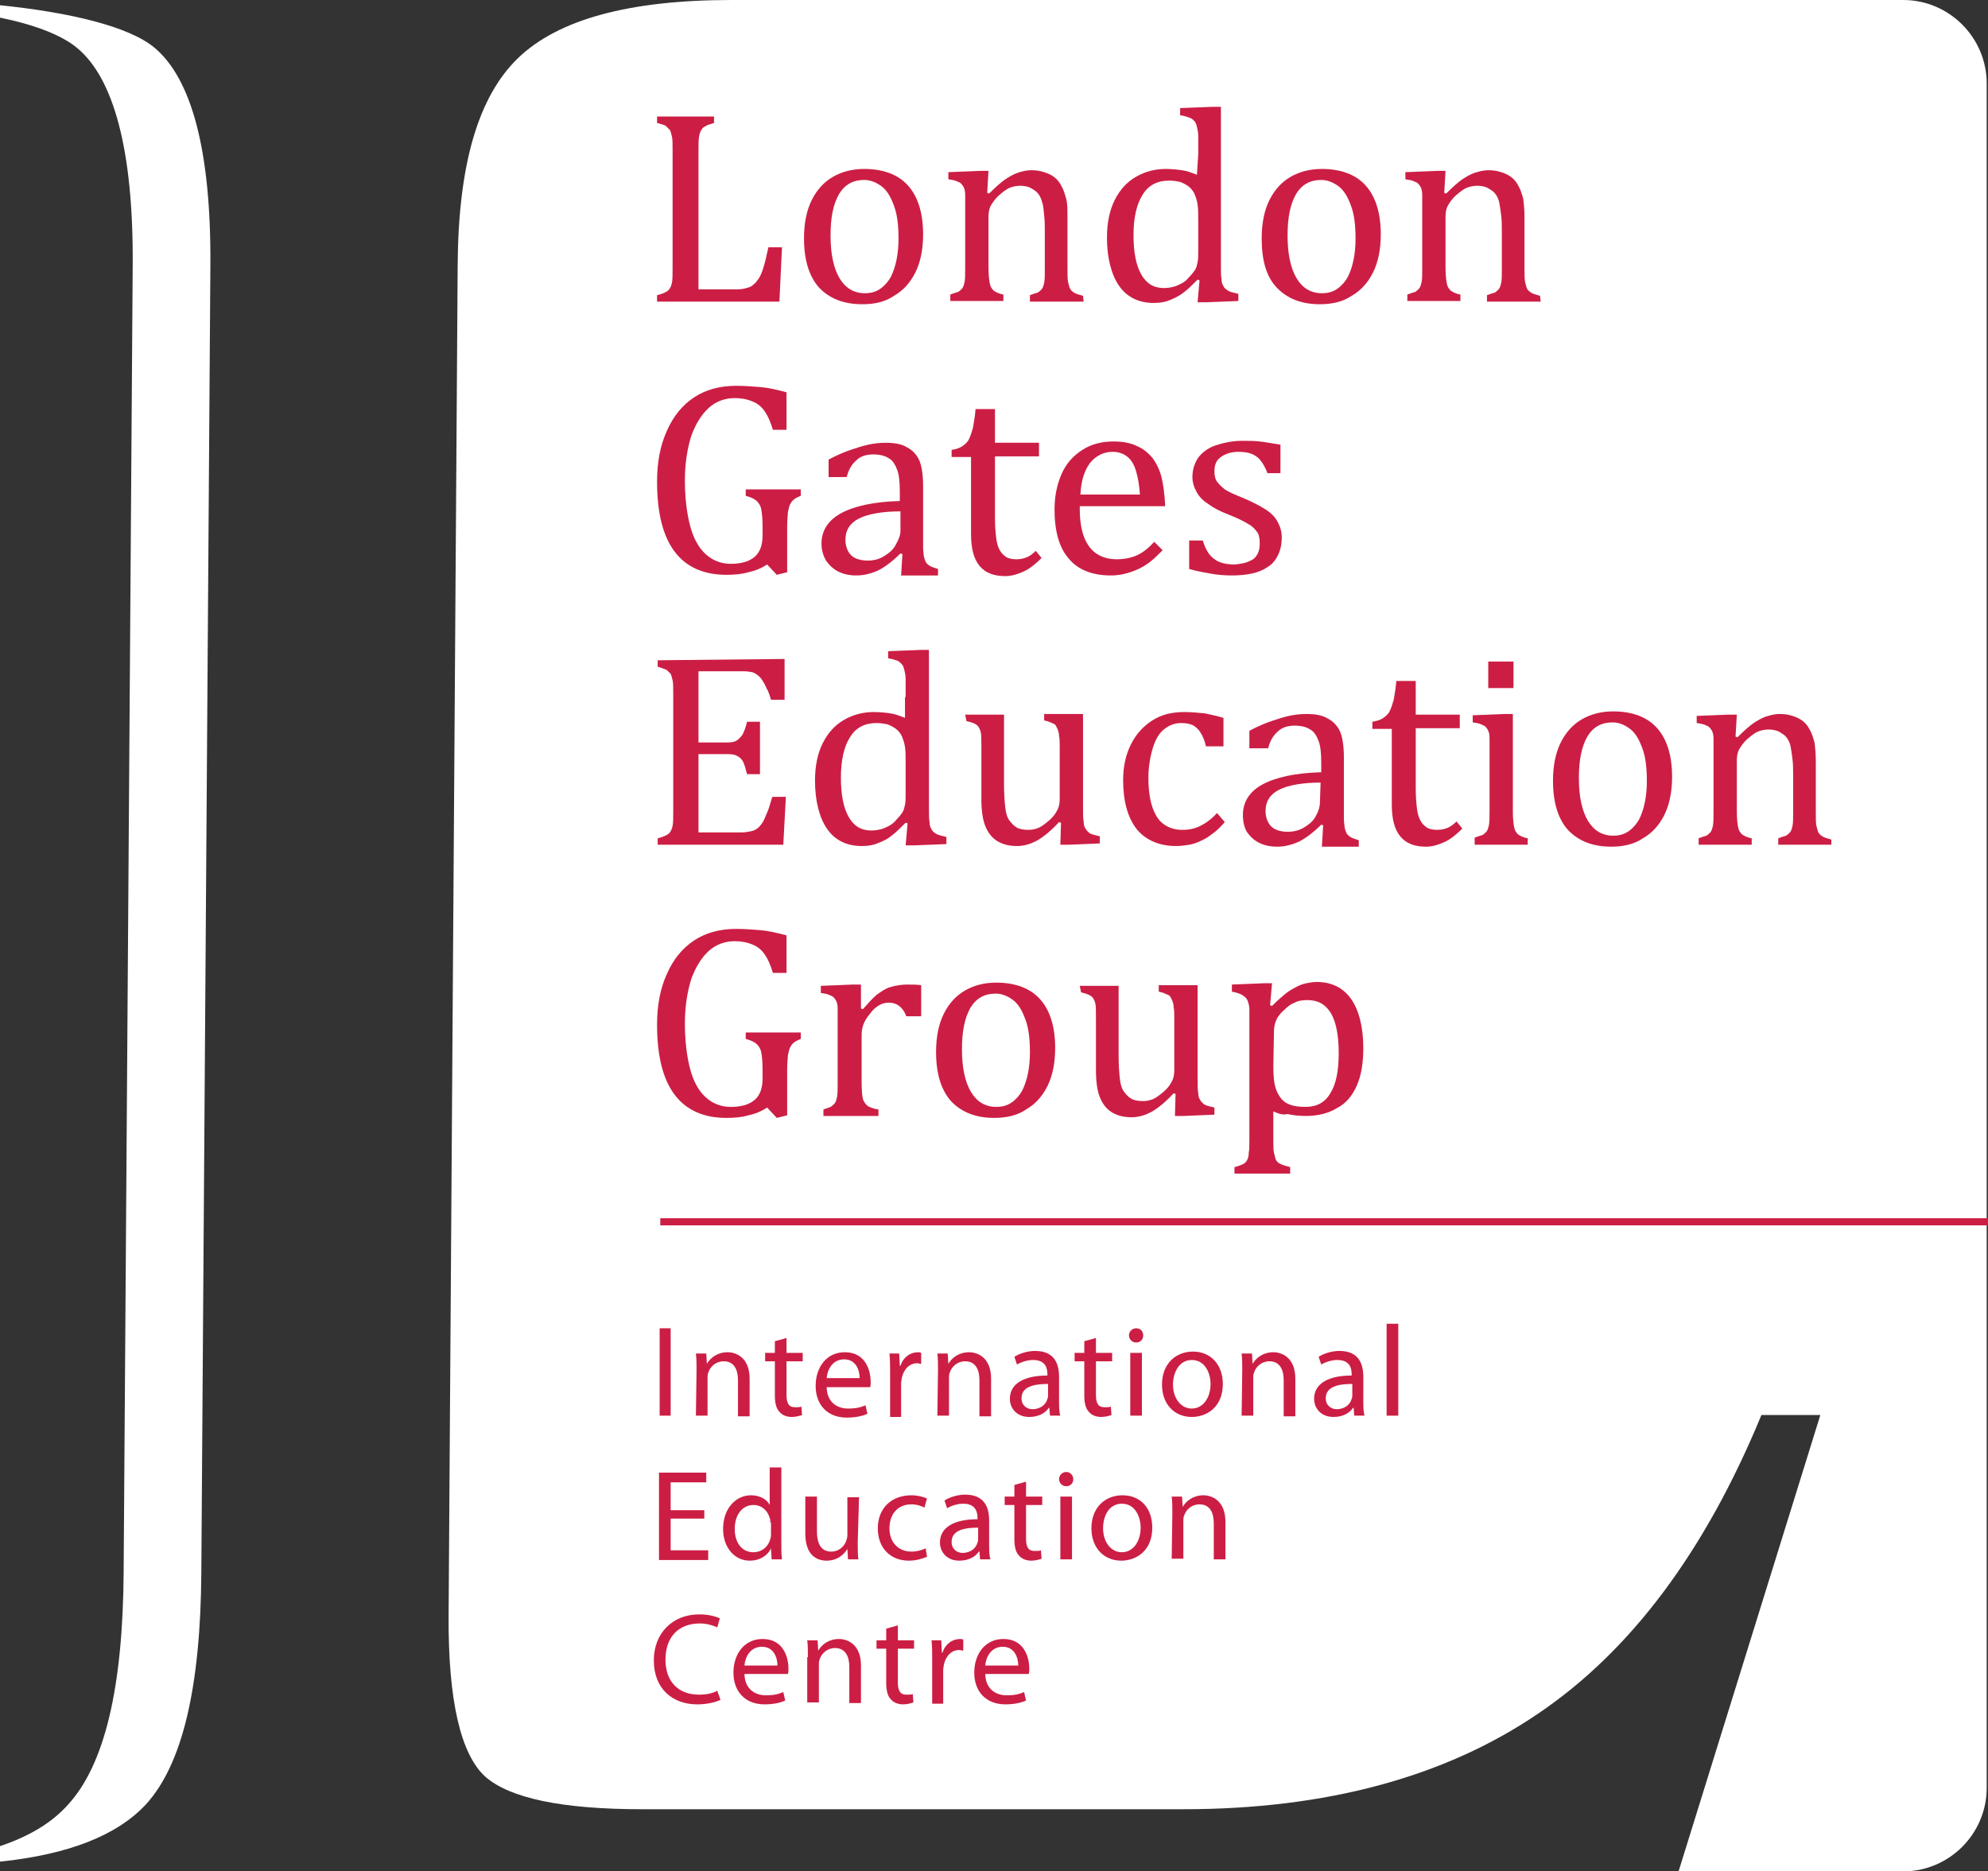 <?xml version="1.0" encoding="UTF-8"?> <!-- Generator: Adobe Illustrator 25.0.1, SVG Export Plug-In . SVG Version: 6.00 Build 0) --> <svg xmlns:cc="http://creativecommons.org/ns#" xmlns:dc="http://purl.org/dc/elements/1.1/" xmlns:inkscape="http://www.inkscape.org/namespaces/inkscape" xmlns:rdf="http://www.w3.org/1999/02/22-rdf-syntax-ns#" xmlns:sodipodi="http://sodipodi.sourceforge.net/DTD/sodipodi-0.dtd" xmlns:svg="http://www.w3.org/2000/svg" xmlns="http://www.w3.org/2000/svg" xmlns:xlink="http://www.w3.org/1999/xlink" id="svg2" x="0px" y="0px" viewBox="0 0 307.1 289.1" style="enable-background:new 0 0 307.1 289.1;" xml:space="preserve"><rect x="0" y="0" width="307.1" height="289.1" fill="#333333" stroke="none"/> <style type="text/css"> .st0{fill-rule:evenodd;clip-rule:evenodd;fill:#FFFFFF;} .st1{fill:#CC1E44;} .st2{fill-rule:evenodd;clip-rule:evenodd;fill:#CC1E44;} </style> <path id="path14" class="st0" d="M115.1,0H294c7.1,0,12.9,5.8,12.9,12.9v263.3c0,7.1-5.8,12.9-12.9,12.9h-34.7l21.9-70.5h-9.1 c-8.7,21.1-20.2,36.5-34.6,46.2c-14.3,9.7-32.6,14.7-54.7,14.7H99.2c-12.4,0-20.4-1.7-24.2-5c-3.8-3.4-5.8-11.7-5.7-25.1l1.4-208.5 c0.1-15.3,3.1-25.9,9.3-31.9C86.2,3,97.2,0,113,0L115.1,0L115.1,0L115.1,0z M0,285.2c4.5-1.5,8-3.6,10.5-6.4 c5.7-6.2,8.5-18.2,8.6-36l1.4-202c0.1-17.5-2.9-28.7-8.6-33.4c-2.4-2-6.6-3.6-12-4.7V0.8c10.9,1.1,20.1,3.3,24,6.6 c5.7,4.8,8.7,15.9,8.6,33.4l-1.4,202c-0.1,17.8-2.9,29.8-8.6,36c-4.5,4.8-12,7.7-22.5,8.8V285.2L0,285.2"></path> <g> <path id="path16" class="st1" d="M107.9,44.7h5.5c0.6,0,1.1,0,1.5-0.1c0.4-0.1,0.8-0.2,1-0.3c0.3-0.1,0.5-0.4,0.8-0.6 c0.2-0.3,0.5-0.6,0.7-1c0.2-0.4,0.4-0.9,0.6-1.6c0.2-0.6,0.4-1.6,0.7-2.9h2.1l-0.4,8.4h-18.9v-1c0.9-0.2,1.4-0.5,1.7-0.7 c0.3-0.3,0.5-0.7,0.6-1.2c0.1-0.5,0.1-1.3,0.1-2.3V23.2c0-1,0-1.7-0.1-2.1c-0.1-0.4-0.2-0.8-0.3-1c-0.2-0.2-0.4-0.4-0.6-0.6 s-0.7-0.3-1.4-0.5v-1h8.8v1c-0.6,0.2-1.1,0.3-1.3,0.5c-0.3,0.1-0.5,0.3-0.6,0.5c-0.2,0.2-0.3,0.6-0.4,1c-0.1,0.5-0.1,1.2-0.1,2.2 V44.7"></path> <path id="path18" class="st1" d="M133.2,47c-2.9,0-5.1-0.9-6.7-2.6c-1.5-1.7-2.3-4.2-2.3-7.6c0-2.3,0.4-4.3,1.2-5.9 c0.8-1.6,1.9-2.8,3.3-3.6c1.4-0.8,3-1.2,4.8-1.2c3,0,5.3,0.9,6.8,2.6c1.5,1.7,2.3,4.2,2.3,7.5c0,2.3-0.4,4.3-1.2,5.9 c-0.8,1.6-1.9,2.8-3.3,3.6C136.8,46.6,135.2,47,133.2,47L133.2,47z M128.3,36.4c0,2.9,0.5,5.1,1.4,6.6c0.9,1.5,2.2,2.3,3.9,2.3 c0.9,0,1.7-0.2,2.4-0.7c0.7-0.5,1.2-1.1,1.6-1.8c0.4-0.8,0.7-1.7,0.9-2.7c0.2-1,0.3-2.1,0.3-3.2c0-2.1-0.2-3.8-0.7-5.1 c-0.5-1.4-1.1-2.4-1.9-3c-0.8-0.6-1.7-1-2.7-1c-1.7,0-3,0.7-3.9,2.2C128.7,31.6,128.3,33.6,128.3,36.4"></path> <path id="path20" class="st1" d="M167.4,46.6h-8.3v-1c0.5-0.2,0.9-0.3,1.2-0.4c0.2-0.1,0.4-0.3,0.6-0.5c0.2-0.2,0.3-0.6,0.4-1 c0.1-0.5,0.1-1.2,0.1-2.1V36c0-1,0-1.9-0.1-2.7c-0.1-0.8-0.1-1.5-0.3-2c-0.1-0.5-0.3-0.9-0.5-1.2c-0.2-0.3-0.4-0.5-0.7-0.7 c-0.3-0.2-0.6-0.4-0.9-0.5c-0.3-0.1-0.8-0.2-1.3-0.2c-0.5,0-1.1,0.1-1.6,0.3c-0.5,0.2-1,0.6-1.6,1.1c-0.6,0.5-1,1.1-1.3,1.6 c-0.3,0.5-0.4,1.1-0.4,1.8v7.8c0,1.2,0.1,2,0.2,2.5c0.1,0.5,0.3,0.8,0.6,1.1c0.3,0.2,0.8,0.5,1.5,0.6v1h-8.2v-1 c0.5-0.2,0.9-0.3,1.2-0.4c0.2-0.1,0.4-0.3,0.6-0.5c0.2-0.2,0.3-0.6,0.4-1c0.1-0.5,0.1-1.2,0.1-2.2v-9.1c0-0.9,0-1.6,0-2.2 c0-0.5-0.1-1-0.3-1.3c-0.2-0.3-0.4-0.6-0.8-0.7c-0.3-0.2-0.8-0.3-1.5-0.4v-1.1l4.9-0.2h1.3l-0.2,3.4l0.3,0.1c1-1,1.9-1.8,2.5-2.2 c0.6-0.4,1.3-0.8,1.9-1c0.6-0.2,1.3-0.4,2.1-0.4c0.8,0,1.4,0.1,2,0.3c0.6,0.2,1.1,0.4,1.6,0.8c0.5,0.4,0.8,0.8,1.1,1.4 c0.3,0.5,0.5,1.2,0.7,1.9s0.2,1.7,0.2,2.9v7.9c0,1,0,1.7,0.1,2.1c0.1,0.4,0.2,0.8,0.3,1c0.1,0.2,0.3,0.4,0.6,0.6 c0.3,0.2,0.7,0.3,1.4,0.5L167.4,46.6"></path> <path id="path22" class="st1" d="M185.1,23.8c0-1.3,0-2.3,0-2.8c0-0.5-0.1-1-0.2-1.4c-0.1-0.4-0.2-0.7-0.4-0.9 c-0.2-0.2-0.4-0.4-0.7-0.5c-0.3-0.1-0.8-0.3-1.5-0.4v-1.1l5.1-0.2h1.2v24.3c0,1.1,0,1.9,0.1,2.3c0,0.5,0.1,0.8,0.3,1.1 c0.1,0.3,0.4,0.5,0.7,0.7c0.3,0.2,0.8,0.3,1.6,0.5v1.1l-5,0.2H185l0.3-3.4l-0.3-0.1c-0.9,0.9-1.6,1.6-2.3,2.1 c-0.7,0.5-1.3,0.8-2.1,1.1c-0.7,0.3-1.5,0.4-2.4,0.4c-2.3,0-4.1-0.9-5.3-2.6c-1.2-1.7-1.9-4.3-1.9-7.5c0-2.3,0.4-4.2,1.2-5.8 c0.8-1.6,1.9-2.8,3.3-3.6c1.4-0.8,2.9-1.2,4.6-1.2c0.9,0,1.8,0.1,2.5,0.2c0.8,0.1,1.5,0.4,2.3,0.7L185.1,23.8z M185.1,34.2 c0-1.1,0-2-0.1-2.6c-0.1-0.7-0.3-1.2-0.5-1.7c-0.2-0.4-0.5-0.8-0.9-1.1c-0.4-0.3-0.8-0.5-1.3-0.7c-0.5-0.1-1-0.2-1.7-0.2 c-1.8,0-3.2,0.7-4.1,2.2c-0.9,1.4-1.4,3.5-1.4,6.2c0,2.7,0.4,4.7,1.2,6.1c0.8,1.4,1.9,2.1,3.5,2.1c0.6,0,1.1-0.1,1.5-0.2 c0.4-0.1,0.8-0.3,1.2-0.5c0.4-0.2,0.8-0.5,1.2-1c0.4-0.4,0.7-0.8,0.9-1.1c0.2-0.3,0.3-0.7,0.4-1.2c0.1-0.4,0.1-1,0.1-1.7 L185.1,34.2"></path> <path id="path24" class="st1" d="M203.9,47c-2.9,0-5.1-0.9-6.7-2.6s-2.3-4.2-2.3-7.6c0-2.3,0.4-4.3,1.2-5.9 c0.8-1.6,1.9-2.8,3.3-3.6c1.4-0.8,3-1.2,4.8-1.2c3,0,5.3,0.9,6.8,2.6c1.5,1.7,2.3,4.2,2.3,7.5c0,2.3-0.4,4.3-1.2,5.9 c-0.8,1.6-1.9,2.8-3.3,3.6C207.5,46.6,205.8,47,203.9,47L203.9,47z M198.9,36.4c0,2.9,0.5,5.1,1.4,6.6c0.9,1.5,2.2,2.3,3.9,2.3 c0.9,0,1.7-0.2,2.4-0.7c0.7-0.5,1.2-1.1,1.6-1.8c0.4-0.8,0.7-1.7,0.9-2.7c0.2-1,0.3-2.1,0.3-3.2c0-2.1-0.2-3.8-0.7-5.1 c-0.5-1.4-1.1-2.4-1.9-3c-0.8-0.6-1.7-1-2.7-1c-1.7,0-3,0.7-3.9,2.2C199.3,31.6,198.9,33.6,198.9,36.4"></path> <path id="path26" class="st1" d="M238,46.6h-8.3v-1c0.5-0.2,0.9-0.3,1.2-0.4c0.2-0.1,0.4-0.3,0.6-0.5c0.2-0.2,0.3-0.6,0.4-1 c0.1-0.5,0.1-1.2,0.1-2.1V36c0-1,0-1.9-0.1-2.7c-0.1-0.8-0.2-1.5-0.3-2c-0.1-0.5-0.3-0.9-0.5-1.2c-0.2-0.3-0.4-0.5-0.7-0.7 c-0.3-0.2-0.6-0.4-0.9-0.5c-0.3-0.1-0.8-0.2-1.3-0.2c-0.5,0-1.1,0.1-1.6,0.3c-0.5,0.2-1,0.6-1.6,1.1c-0.6,0.5-1,1.1-1.3,1.6 c-0.3,0.5-0.4,1.1-0.4,1.8v7.8c0,1.2,0.1,2,0.2,2.5c0.1,0.5,0.3,0.8,0.6,1.1c0.3,0.2,0.8,0.5,1.5,0.6v1h-8.2v-1 c0.5-0.2,0.9-0.3,1.2-0.4c0.2-0.1,0.4-0.3,0.6-0.5s0.3-0.6,0.4-1c0.1-0.5,0.1-1.2,0.1-2.2v-9.1c0-0.9,0-1.6,0-2.2 c0-0.5-0.1-1-0.3-1.3s-0.4-0.6-0.8-0.7c-0.3-0.2-0.8-0.3-1.5-0.4v-1.1l4.9-0.2h1.3l-0.2,3.4l0.3,0.1c1-1,1.9-1.8,2.5-2.2 c0.6-0.4,1.3-0.8,1.9-1c0.7-0.2,1.3-0.4,2.1-0.4c0.8,0,1.4,0.1,2,0.3c0.6,0.2,1.1,0.4,1.6,0.8c0.5,0.4,0.8,0.8,1.1,1.4 c0.3,0.5,0.5,1.2,0.7,1.9c0.1,0.8,0.2,1.7,0.2,2.9v7.9c0,1,0,1.7,0.1,2.1s0.2,0.8,0.3,1c0.1,0.2,0.3,0.4,0.6,0.6 c0.3,0.2,0.7,0.3,1.4,0.5L238,46.6"></path> <path id="path28" class="st1" d="M121.6,88.4l-1.6,0.4l-1.5-1.6c-0.9,0.6-1.9,1-2.9,1.2c-1,0.3-2.1,0.4-3.4,0.4 c-3.5,0-6.2-1.2-8-3.6c-1.8-2.4-2.7-6-2.7-10.8c0-3,0.5-5.6,1.5-7.8c1-2.3,2.4-4,4.2-5.2c1.8-1.2,4-1.8,6.5-1.8 c1.3,0,2.6,0.1,3.8,0.2c1.2,0.1,2.5,0.4,4,0.8v5.8h-2.1c-0.4-1.3-0.8-2.2-1.3-2.9c-0.5-0.7-1.1-1.2-1.9-1.5 c-0.7-0.3-1.6-0.5-2.7-0.5c-1.5,0-2.9,0.5-4,1.5c-1.1,1-2,2.4-2.7,4.3c-0.6,1.9-1,4.2-1,6.9c0,2.7,0.3,5.1,0.8,7 c0.5,1.9,1.3,3.4,2.4,4.4c1.1,1,2.4,1.5,3.9,1.5c1.7,0,2.9-0.4,3.7-1.1c0.8-0.7,1.2-1.8,1.2-3.3v-1.3c0-1.3-0.1-2.2-0.2-2.7 c-0.1-0.6-0.4-1-0.7-1.3c-0.3-0.3-0.9-0.6-1.7-0.8v-1h8.5v1c-0.5,0.2-0.9,0.4-1.1,0.6c-0.3,0.2-0.4,0.5-0.6,0.8 c-0.1,0.3-0.2,0.7-0.3,1.2c0,0.5-0.1,1.1-0.1,2L121.6,88.4"></path> <path id="path30" class="st1" d="M139.4,85.6l-0.3-0.1c-1.2,1.2-2.4,2.1-3.4,2.6c-1.1,0.5-2.2,0.8-3.4,0.8c-1.1,0-2-0.2-2.8-0.6 c-0.8-0.4-1.4-1-1.9-1.7c-0.4-0.7-0.7-1.6-0.7-2.6c0-2,1-3.6,3-4.7c2-1.1,5.1-1.8,9.1-1.9v-1.4c0-1.5-0.1-2.6-0.4-3.4 c-0.3-0.8-0.7-1.5-1.3-1.8c-0.6-0.4-1.4-0.6-2.4-0.6c-1.1,0-2,0.3-2.6,0.9c-0.7,0.6-1.2,1.4-1.5,2.6H128v-2.7 c1.3-0.7,2.5-1.2,3.4-1.5c0.9-0.3,1.8-0.6,2.7-0.8c0.9-0.2,1.8-0.3,2.7-0.3c1.4,0,2.5,0.2,3.3,0.7c0.8,0.4,1.5,1.1,1.9,2 c0.4,0.9,0.6,2.3,0.6,4.1v7.3c0,1,0,1.8,0,2.2c0,0.4,0.1,0.8,0.1,1.2c0.1,0.4,0.2,0.7,0.3,0.9c0.1,0.2,0.3,0.4,0.6,0.6 c0.3,0.2,0.7,0.3,1.3,0.5v1h-5.7L139.4,85.6z M139.1,79c-2.8,0-5,0.4-6.4,1.1c-1.4,0.7-2.1,1.8-2.1,3.3c0,0.8,0.2,1.4,0.5,1.9 c0.3,0.5,0.7,0.8,1.2,1c0.5,0.2,1.1,0.3,1.7,0.3c1,0,1.8-0.2,2.6-0.7c0.8-0.5,1.4-1,1.8-1.8c0.4-0.7,0.7-1.4,0.7-2.1L139.1,79"></path> <path id="path32" class="st1" d="M147,69.5c0.7-0.1,1.3-0.3,1.7-0.6c0.4-0.3,0.8-0.6,1-1.1c0.2-0.4,0.4-1,0.6-1.7 c0.1-0.7,0.3-1.6,0.4-2.9h3v5.2h6.8v2.1h-6.8V80c0,1.4,0.1,2.4,0.2,3.2c0.1,0.8,0.3,1.4,0.6,1.9c0.3,0.5,0.7,0.8,1,1 c0.4,0.2,0.9,0.3,1.5,0.3c0.6,0,1.1-0.1,1.6-0.3c0.5-0.2,1-0.6,1.4-1l0.9,1.1c-1,1-1.9,1.7-2.8,2.1c-0.9,0.4-1.8,0.7-2.8,0.7 c-1.8,0-3.1-0.5-4-1.6c-0.9-1.1-1.3-2.7-1.3-5V70.6H147L147,69.5"></path> <path id="path34" class="st1" d="M179.6,85c-0.9,0.9-1.7,1.7-2.5,2.2c-0.7,0.5-1.6,0.9-2.5,1.2c-0.9,0.3-1.9,0.5-3,0.5 c-2.9,0-5.1-0.9-6.5-2.6c-1.5-1.7-2.2-4.3-2.2-7.6c0-2.1,0.4-3.9,1.1-5.5c0.7-1.6,1.8-2.8,3.2-3.7c1.4-0.9,3-1.3,4.8-1.3 c1.4,0,2.6,0.2,3.6,0.7c1,0.4,1.8,1.1,2.4,1.8c0.6,0.8,1.1,1.8,1.4,2.9c0.3,1.2,0.5,2.7,0.6,4.6h-13.2v0.4c0,1.7,0.2,3,0.6,4.2 c0.4,1.1,1,2,1.8,2.6c0.8,0.6,1.9,1,3.3,1c1.1,0,2.2-0.2,3.1-0.6c0.9-0.4,1.8-1.1,2.7-2.1L179.6,85z M176.1,76.5 c-0.1-1.5-0.3-2.7-0.6-3.7c-0.3-1-0.7-1.7-1.3-2.2c-0.6-0.5-1.4-0.8-2.3-0.8c-1.4,0-2.6,0.6-3.5,1.7c-0.9,1.2-1.4,2.8-1.5,4.9 H176.1"></path> <path id="path36" class="st1" d="M197.8,73.1h-2c-0.3-0.8-0.7-1.5-1.1-2c-0.4-0.5-0.9-0.8-1.4-1c-0.5-0.2-1.2-0.3-2-0.3 c-1.1,0-2,0.3-2.7,0.8c-0.7,0.5-1,1.2-1,2.2c0,0.6,0.1,1.2,0.4,1.6c0.3,0.4,0.7,0.8,1.2,1.2c0.6,0.4,1.5,0.8,3,1.4 c1.4,0.6,2.5,1.2,3.3,1.7s1.4,1.1,1.8,1.8c0.4,0.7,0.7,1.5,0.7,2.5c0,1.1-0.2,2-0.6,2.8c-0.4,0.8-0.9,1.4-1.6,1.8 c-0.7,0.5-1.5,0.8-2.4,1c-0.9,0.2-2,0.3-3.1,0.3c-1.2,0-2.3-0.1-3.4-0.3c-1.1-0.2-2.2-0.4-3.2-0.7v-4.4h2.1 c0.4,1.3,0.9,2.2,1.7,2.8c0.7,0.6,1.8,0.9,3.1,0.9c0.5,0,1-0.1,1.5-0.2c0.5-0.1,0.9-0.3,1.3-0.5c0.4-0.2,0.7-0.6,0.9-1 c0.2-0.4,0.3-0.9,0.3-1.6c0-0.7-0.1-1.3-0.4-1.7c-0.3-0.4-0.7-0.9-1.3-1.2c-0.6-0.4-1.6-0.9-3.1-1.5c-1.3-0.5-2.3-1-3.1-1.6 c-0.8-0.5-1.4-1.1-1.8-1.8c-0.4-0.7-0.7-1.5-0.7-2.4c0-1.1,0.3-2.1,0.9-3c0.6-0.8,1.5-1.5,2.7-1.9c1.2-0.4,2.6-0.7,4.1-0.7 c0.9,0,1.8,0,2.7,0.1c0.9,0.1,1.9,0.3,3.2,0.5L197.8,73.1"></path> <path id="path38" class="st1" d="M121.2,101.8v6.3h-2.1c-0.2-0.7-0.4-1.3-0.7-1.8c-0.2-0.5-0.5-1-0.7-1.3c-0.2-0.3-0.5-0.6-0.8-0.8 c-0.3-0.2-0.6-0.4-1-0.4c-0.4-0.1-0.9-0.1-1.4-0.1h-6.6v11h4.5c0.6,0,1.1-0.1,1.4-0.3c0.3-0.2,0.6-0.5,0.9-0.9 c0.2-0.4,0.5-1.1,0.7-2h2v8.1h-2c-0.2-0.8-0.4-1.5-0.6-1.9c-0.2-0.4-0.5-0.7-0.9-0.9c-0.3-0.2-0.8-0.3-1.5-0.3h-4.5v12.1h6.5 c0.7,0,1.2-0.1,1.7-0.2c0.4-0.1,0.8-0.3,1.1-0.6c0.3-0.3,0.6-0.7,0.8-1.1c0.2-0.5,0.4-0.9,0.6-1.4s0.4-1.2,0.7-2.2h2.1l-0.4,7.4 h-19.4v-1c0.9-0.2,1.4-0.5,1.7-0.7c0.3-0.3,0.5-0.7,0.6-1.2c0.1-0.5,0.1-1.3,0.1-2.3v-18.1c0-1,0-1.7-0.1-2.1 c-0.1-0.4-0.2-0.8-0.3-1c-0.2-0.2-0.4-0.4-0.6-0.6c-0.3-0.1-0.7-0.3-1.4-0.5v-1L121.2,101.8"></path> <path id="path40" class="st1" d="M139.9,107.7c0-1.3,0-2.3,0-2.8c0-0.5-0.1-1-0.2-1.4c-0.1-0.4-0.2-0.7-0.4-0.9 c-0.2-0.2-0.4-0.4-0.6-0.5c-0.3-0.1-0.8-0.3-1.5-0.4v-1.1l5.1-0.2h1.2v24.3c0,1.1,0,1.9,0.1,2.3c0,0.5,0.1,0.8,0.3,1.1 c0.1,0.3,0.4,0.5,0.7,0.7c0.3,0.2,0.8,0.3,1.6,0.5v1.1l-5,0.2h-1.3l0.3-3.4l-0.3-0.1c-0.9,0.9-1.6,1.6-2.3,2.1 c-0.6,0.5-1.3,0.8-2.1,1.1c-0.7,0.3-1.5,0.4-2.4,0.4c-2.3,0-4.1-0.9-5.3-2.6c-1.2-1.7-1.9-4.3-1.9-7.5c0-2.3,0.4-4.2,1.2-5.8 c0.8-1.6,1.9-2.8,3.3-3.6c1.4-0.8,2.9-1.2,4.6-1.2c0.9,0,1.8,0.1,2.5,0.2c0.8,0.1,1.5,0.4,2.3,0.7V107.7z M139.9,118 c0-1.1,0-2-0.1-2.6c-0.1-0.7-0.3-1.2-0.5-1.7c-0.2-0.4-0.5-0.8-0.9-1.1c-0.4-0.3-0.8-0.5-1.3-0.7c-0.5-0.1-1-0.2-1.7-0.2 c-1.8,0-3.2,0.7-4.1,2.2c-0.9,1.4-1.4,3.5-1.4,6.2c0,2.7,0.4,4.7,1.2,6.1c0.8,1.4,1.9,2.1,3.5,2.1c0.6,0,1.1-0.1,1.5-0.2 c0.4-0.1,0.8-0.3,1.2-0.5c0.4-0.2,0.8-0.5,1.2-1c0.4-0.4,0.7-0.8,0.9-1.1c0.2-0.3,0.3-0.7,0.4-1.2c0.1-0.4,0.1-1,0.1-1.7L139.9,118 "></path> <path id="path42" class="st1" d="M149.1,110.4h6v10.7c0,1.6,0.1,2.9,0.2,3.7c0.1,0.9,0.3,1.5,0.6,1.9s0.6,0.8,1.1,1.1 c0.5,0.3,1.1,0.4,1.9,0.4c0.5,0,1-0.1,1.5-0.3c0.5-0.2,1-0.6,1.6-1.1c0.6-0.5,1-1,1.3-1.6c0.3-0.5,0.4-1.1,0.4-1.8v-7.9 c0-0.8,0-1.4-0.1-1.8c0-0.4-0.1-0.7-0.2-1c-0.1-0.2-0.2-0.4-0.3-0.6c-0.1-0.2-0.3-0.3-0.6-0.4c-0.2-0.1-0.6-0.3-1.2-0.4v-1h6v14.3 c0,1.1,0,1.9,0.1,2.3c0,0.5,0.1,0.9,0.3,1.1c0.1,0.3,0.4,0.5,0.6,0.7c0.3,0.2,0.8,0.3,1.6,0.5v1.1l-4.8,0.2h-1.3l0.1-3.4l-0.3-0.1 c-1.2,1.3-2.3,2.2-3.3,2.8c-1.1,0.6-2.1,0.9-3.2,0.9c-1.3,0-2.3-0.3-3.1-0.8c-0.8-0.5-1.4-1.3-1.8-2.3c-0.4-1-0.6-2.4-0.6-4.2v-7.9 c0-1.2,0-2-0.1-2.4c-0.1-0.4-0.3-0.8-0.5-1c-0.3-0.3-0.8-0.5-1.7-0.7L149.1,110.4"></path> <path id="path44" class="st1" d="M189,110.9v4.4h-2.7c-0.2-0.9-0.5-1.6-0.9-2.2c-0.3-0.5-0.8-0.9-1.2-1.1c-0.5-0.2-1-0.3-1.7-0.3 c-1,0-1.8,0.3-2.6,0.9c-0.8,0.6-1.4,1.6-1.8,2.9c-0.4,1.3-0.7,2.9-0.7,4.7c0,1.2,0.1,2.3,0.3,3.3c0.2,1,0.5,1.8,0.9,2.5 c0.4,0.7,0.9,1.2,1.6,1.6c0.7,0.4,1.5,0.6,2.5,0.6c1,0,1.9-0.2,2.7-0.6c0.8-0.4,1.7-1,2.6-2l1.2,1.4c-0.7,0.8-1.3,1.4-1.9,1.8 c-0.5,0.4-1.1,0.8-1.8,1.1c-0.6,0.3-1.2,0.5-1.8,0.6c-0.6,0.1-1.3,0.2-2,0.2c-2.6,0-4.7-0.9-6.1-2.6c-1.4-1.8-2.1-4.3-2.1-7.6 c0-2.1,0.4-3.9,1.2-5.5c0.8-1.6,1.9-2.8,3.3-3.7c1.4-0.9,3-1.3,4.9-1.3c1.1,0,2.2,0.1,3.2,0.2C187,110.4,188,110.6,189,110.9"></path> <path id="path46" class="st1" d="M204.4,127.5l-0.3-0.1c-1.2,1.2-2.4,2.1-3.4,2.6c-1.1,0.5-2.2,0.8-3.4,0.8c-1.1,0-2-0.2-2.8-0.6 c-0.8-0.4-1.4-1-1.9-1.7c-0.4-0.7-0.6-1.6-0.6-2.6c0-2,1-3.6,3-4.7c2-1.1,5.1-1.8,9.1-1.9v-1.4c0-1.5-0.1-2.6-0.4-3.4 c-0.3-0.8-0.7-1.5-1.3-1.8c-0.6-0.4-1.4-0.6-2.4-0.6c-1.1,0-2,0.3-2.6,0.9c-0.7,0.6-1.2,1.4-1.5,2.6H193v-2.7 c1.3-0.7,2.5-1.2,3.4-1.5c0.9-0.3,1.8-0.6,2.7-0.8c0.9-0.2,1.8-0.3,2.7-0.3c1.4,0,2.5,0.2,3.3,0.7c0.8,0.4,1.5,1.1,1.9,2 c0.4,0.9,0.6,2.3,0.6,4.1v7.3c0,1,0,1.8,0,2.2c0,0.4,0.1,0.8,0.1,1.2c0.1,0.4,0.2,0.7,0.3,0.9c0.1,0.2,0.3,0.4,0.6,0.6 c0.3,0.2,0.7,0.3,1.3,0.5v1h-5.7L204.4,127.5z M204,120.9c-2.8,0-5,0.4-6.4,1.1c-1.4,0.7-2.1,1.8-2.1,3.3c0,0.8,0.2,1.4,0.5,1.9 c0.3,0.5,0.7,0.8,1.2,1c0.5,0.2,1.1,0.3,1.7,0.3c0.9,0,1.8-0.2,2.6-0.7c0.8-0.5,1.4-1,1.8-1.8c0.4-0.7,0.6-1.4,0.6-2.1L204,120.9"></path> <path id="path48" class="st1" d="M212,111.5c0.7-0.1,1.3-0.3,1.7-0.6c0.4-0.3,0.8-0.6,1-1.1c0.2-0.4,0.4-1,0.6-1.7 c0.1-0.7,0.3-1.6,0.4-2.9h3v5.2h6.8v2.1h-6.8v9.3c0,1.4,0.1,2.4,0.2,3.2c0.1,0.8,0.3,1.4,0.6,1.9c0.3,0.5,0.7,0.8,1,1 c0.4,0.2,0.9,0.3,1.5,0.3c0.6,0,1.1-0.1,1.6-0.3c0.5-0.2,1-0.6,1.4-1l0.9,1.1c-1,1-1.9,1.7-2.8,2.1c-0.9,0.4-1.8,0.7-2.8,0.7 c-1.8,0-3.1-0.5-4-1.6c-0.9-1.1-1.3-2.7-1.3-5v-11.6H212L212,111.5"></path> <path id="path50" class="st1" d="M227.8,129.4c0.5-0.2,0.9-0.3,1.2-0.4c0.2-0.1,0.4-0.3,0.6-0.5c0.2-0.2,0.3-0.6,0.4-1 c0.1-0.5,0.1-1.2,0.1-2.2v-9.1c0-0.9,0-1.6,0-2.2c0-0.5-0.1-1-0.3-1.3c-0.2-0.3-0.4-0.6-0.8-0.7c-0.3-0.2-0.8-0.3-1.5-0.4v-1.1 l4.9-0.2h1.3v15c0,1.2,0.1,2,0.2,2.5c0.1,0.5,0.3,0.8,0.6,1.1c0.3,0.2,0.8,0.5,1.5,0.6v1h-8.2L227.8,129.4z M233.8,102.2v4.1h-3.9 v-4.1H233.8"></path> <path id="path52" class="st1" d="M248.9,130.8c-2.9,0-5.1-0.9-6.7-2.6c-1.5-1.7-2.3-4.2-2.3-7.6c0-2.3,0.4-4.3,1.2-5.9 c0.8-1.6,1.9-2.8,3.3-3.6c1.4-0.8,3-1.2,4.8-1.2c3,0,5.3,0.9,6.8,2.6c1.5,1.7,2.3,4.2,2.3,7.5c0,2.3-0.4,4.3-1.2,5.9 c-0.8,1.6-1.9,2.8-3.3,3.6C252.5,130.4,250.8,130.8,248.9,130.8L248.9,130.8z M243.9,120.2c0,2.9,0.5,5.1,1.4,6.6 c0.9,1.5,2.2,2.3,3.9,2.3c0.9,0,1.7-0.2,2.4-0.7c0.7-0.5,1.2-1.1,1.6-1.8c0.4-0.8,0.7-1.7,0.9-2.7c0.2-1,0.3-2.1,0.3-3.2 c0-2.1-0.2-3.8-0.7-5.1c-0.5-1.4-1.1-2.4-1.9-3c-0.8-0.6-1.7-1-2.7-1c-1.7,0-3,0.7-3.9,2.2C244.3,115.4,243.9,117.5,243.9,120.2"></path> <path id="path54" class="st1" d="M283,130.5h-8.3v-1c0.5-0.2,0.9-0.3,1.2-0.4c0.2-0.1,0.4-0.3,0.6-0.5c0.2-0.2,0.3-0.6,0.4-1 c0.1-0.5,0.1-1.2,0.1-2.1v-5.5c0-1,0-1.9-0.1-2.7c-0.1-0.8-0.2-1.5-0.3-2c-0.1-0.5-0.3-0.9-0.5-1.2c-0.2-0.3-0.4-0.5-0.7-0.7 c-0.3-0.2-0.6-0.4-0.9-0.5c-0.3-0.1-0.8-0.2-1.3-0.2c-0.5,0-1.1,0.1-1.6,0.3c-0.5,0.2-1,0.6-1.6,1.1c-0.6,0.5-1,1.1-1.3,1.6 s-0.4,1.1-0.4,1.8v7.8c0,1.2,0.1,2,0.2,2.5c0.1,0.5,0.3,0.8,0.6,1.1c0.3,0.2,0.8,0.5,1.5,0.6v1h-8.2v-1c0.5-0.2,0.9-0.3,1.2-0.4 c0.2-0.1,0.4-0.3,0.6-0.5c0.2-0.2,0.3-0.6,0.4-1c0.1-0.5,0.1-1.2,0.1-2.2v-9.1c0-0.9,0-1.6,0-2.2c0-0.5-0.1-1-0.3-1.3 c-0.2-0.3-0.4-0.6-0.8-0.7c-0.3-0.2-0.8-0.3-1.5-0.4v-1.1l4.9-0.2h1.3l-0.2,3.4l0.3,0.1c1-1,1.9-1.8,2.5-2.2c0.6-0.4,1.3-0.8,1.9-1 c0.7-0.2,1.3-0.4,2.1-0.4c0.8,0,1.4,0.1,2,0.3c0.6,0.2,1.1,0.4,1.6,0.8c0.5,0.4,0.8,0.8,1.1,1.4c0.3,0.5,0.5,1.2,0.7,1.9 c0.1,0.8,0.2,1.7,0.2,2.9v7.9c0,1,0,1.7,0.1,2.1c0.1,0.4,0.2,0.8,0.3,1c0.1,0.2,0.3,0.4,0.6,0.6c0.3,0.2,0.7,0.3,1.4,0.5V130.5"></path> <path id="path56" class="st1" d="M121.6,172.3l-1.6,0.4l-1.5-1.6c-0.9,0.6-1.9,1-2.9,1.2c-1,0.3-2.1,0.4-3.4,0.4 c-3.5,0-6.2-1.2-8-3.6c-1.8-2.4-2.7-6-2.7-10.8c0-3,0.5-5.6,1.5-7.8c1-2.3,2.4-4,4.2-5.2c1.8-1.2,4-1.8,6.5-1.8 c1.3,0,2.6,0.1,3.8,0.2c1.2,0.1,2.5,0.4,4,0.8v5.8h-2.1c-0.4-1.3-0.8-2.2-1.3-2.9c-0.5-0.7-1.1-1.2-1.9-1.5 c-0.7-0.3-1.6-0.5-2.7-0.5c-1.5,0-2.9,0.5-4,1.5c-1.1,1-2,2.4-2.7,4.3c-0.6,1.9-1,4.2-1,6.9c0,2.7,0.3,5.1,0.8,7 c0.5,1.9,1.3,3.4,2.4,4.4c1.1,1,2.4,1.5,3.9,1.5c1.7,0,2.9-0.4,3.7-1.1c0.8-0.7,1.2-1.8,1.2-3.3v-1.3c0-1.3-0.1-2.2-0.2-2.7 c-0.1-0.6-0.4-1-0.7-1.3c-0.3-0.3-0.9-0.6-1.7-0.8v-1h8.5v1c-0.5,0.2-0.9,0.4-1.1,0.6c-0.3,0.2-0.4,0.5-0.6,0.8 c-0.1,0.3-0.2,0.7-0.3,1.2c0,0.5-0.1,1.1-0.1,2L121.6,172.3"></path> <path id="path58" class="st1" d="M133,155.8l0.3,0.1c0.8-0.9,1.5-1.7,2.1-2.2c0.7-0.5,1.4-1,2.1-1.2s1.6-0.4,2.6-0.4 c0.8,0,1.5,0,2.2,0.1v4.8H140c-0.3-0.8-0.7-1.3-1.1-1.6c-0.4-0.3-0.9-0.5-1.6-0.5c-0.5,0-1,0.1-1.5,0.4c-0.5,0.3-1,0.7-1.4,1.3 c-0.5,0.6-0.8,1.1-1,1.6c-0.2,0.5-0.3,1.1-0.3,1.7v7.3c0,1.3,0.1,2.2,0.2,2.6c0.2,0.5,0.4,0.8,0.8,1.1c0.4,0.2,0.9,0.4,1.6,0.5v1 h-8.5v-1c0.5-0.2,0.9-0.3,1.1-0.4c0.2-0.1,0.4-0.3,0.6-0.5c0.2-0.2,0.3-0.6,0.4-1c0.1-0.5,0.1-1.2,0.1-2.2V158c0-0.9,0-1.6,0-2.2 c0-0.5-0.1-1-0.3-1.3c-0.2-0.3-0.4-0.6-0.8-0.7c-0.3-0.2-0.8-0.3-1.5-0.4v-1.1l4.9-0.2h1.3L133,155.8"></path> <path id="path60" class="st1" d="M153.6,172.7c-2.9,0-5.1-0.9-6.7-2.6c-1.5-1.7-2.3-4.2-2.3-7.6c0-2.3,0.4-4.3,1.2-5.9 c0.8-1.6,1.9-2.8,3.3-3.6c1.4-0.8,3-1.2,4.8-1.2c3,0,5.3,0.9,6.8,2.6c1.5,1.7,2.3,4.2,2.3,7.5c0,2.3-0.4,4.3-1.2,5.9 c-0.8,1.6-1.9,2.8-3.3,3.6C157.2,172.3,155.5,172.7,153.6,172.7L153.6,172.7z M148.6,162.1c0,2.9,0.5,5.1,1.4,6.6 c0.9,1.5,2.2,2.3,3.9,2.3c0.9,0,1.7-0.2,2.4-0.7c0.7-0.5,1.2-1.1,1.6-1.8c0.4-0.8,0.7-1.7,0.9-2.7c0.2-1,0.3-2.1,0.3-3.2 c0-2.1-0.2-3.8-0.7-5.1c-0.5-1.4-1.1-2.4-1.9-3c-0.8-0.6-1.7-1-2.7-1c-1.7,0-3,0.7-3.9,2.2C149,157.3,148.6,159.4,148.6,162.1"></path> <path id="path62" class="st1" d="M166.8,152.3h6V163c0,1.6,0.1,2.9,0.2,3.7c0.1,0.9,0.3,1.5,0.6,1.9c0.3,0.4,0.6,0.8,1.1,1.1 c0.5,0.3,1.1,0.4,1.9,0.4c0.5,0,1-0.1,1.5-0.3c0.5-0.2,1-0.6,1.6-1.1c0.6-0.5,1-1,1.3-1.6c0.3-0.5,0.4-1.1,0.4-1.8v-7.9 c0-0.8,0-1.4-0.1-1.8c0-0.4-0.1-0.7-0.2-1c-0.1-0.2-0.2-0.4-0.3-0.6c-0.1-0.2-0.3-0.3-0.6-0.4c-0.2-0.1-0.6-0.3-1.2-0.4v-1h6v14.3 c0,1.1,0,1.9,0.1,2.3c0,0.5,0.1,0.9,0.3,1.1c0.1,0.3,0.4,0.5,0.6,0.7c0.3,0.2,0.8,0.3,1.6,0.5v1.1l-4.8,0.2h-1.3l0.1-3.4l-0.3-0.1 c-1.2,1.3-2.3,2.2-3.3,2.8c-1.1,0.6-2.1,0.9-3.2,0.9c-1.3,0-2.3-0.3-3.1-0.8c-0.8-0.5-1.4-1.3-1.8-2.3c-0.4-1-0.6-2.4-0.6-4.2v-7.9 c0-1.2,0-2-0.1-2.4c-0.1-0.4-0.3-0.8-0.5-1s-0.8-0.5-1.7-0.7L166.8,152.3"></path> <path id="path64" class="st1" d="M196.7,171.7v4.4c0,0.9,0,1.6,0.1,2c0.1,0.4,0.2,0.8,0.3,1.1c0.2,0.3,0.4,0.5,0.7,0.6 c0.3,0.2,0.8,0.3,1.5,0.5v1h-8.6v-1c0.5-0.1,0.9-0.3,1.2-0.4c0.3-0.1,0.6-0.4,0.7-0.6c0.2-0.3,0.3-0.7,0.3-1.2 c0.1-0.5,0.1-1.1,0.1-2v-18c0-1,0-1.7,0-2.2c0-0.4-0.1-0.8-0.2-1.1c-0.1-0.3-0.2-0.5-0.4-0.7c-0.2-0.2-0.4-0.3-0.7-0.5 c-0.3-0.1-0.7-0.3-1.4-0.4v-1.1l4.9-0.2h1.3l-0.3,3.4l0.3,0.1c0.9-0.9,1.6-1.5,2.1-1.9c0.5-0.4,1-0.7,1.6-1 c0.5-0.3,1.1-0.5,1.6-0.6c0.5-0.1,1-0.2,1.6-0.2c2.3,0,4.1,0.9,5.3,2.6c1.2,1.7,1.9,4.3,1.9,7.6c0,2.3-0.3,4.2-1,5.8 c-0.7,1.6-1.7,2.8-3.1,3.5c-1.3,0.8-2.9,1.2-4.8,1.2c-1,0-2-0.1-2.8-0.3C198.1,172.3,197.4,172,196.7,171.7L196.7,171.7z M196.7,164.8c0,1.3,0.1,2.4,0.3,3.1c0.2,0.7,0.5,1.3,0.9,1.8c0.4,0.5,0.9,0.8,1.5,1c0.6,0.2,1.3,0.3,2.3,0.3c1.7,0,3-0.7,3.8-2.1 c0.9-1.4,1.3-3.5,1.3-6.2c0-5.5-1.6-8.2-4.8-8.2c-0.8,0-1.5,0.1-2,0.4c-0.6,0.2-1.1,0.6-1.7,1.2c-0.6,0.5-1,1.1-1.2,1.6 c-0.2,0.5-0.3,1.1-0.3,1.6L196.7,164.8"></path> <path id="path66" class="st2" d="M102,188.2h205.2v1.1H102V188.2L102,188.2"></path> <path id="path68" class="st1" d="M103.6,205.2v13.5h-1.7v-13.5H103.6"></path> <path id="path70" class="st1" d="M107.6,211.7c0-1,0-1.8-0.1-2.6h1.6l0.1,1.6h0c0.5-0.9,1.6-1.8,3.2-1.8c1.3,0,3.4,0.8,3.4,4.1v5.8 h-1.8v-5.6c0-1.6-0.6-2.9-2.2-2.9c-1.2,0-2.1,0.8-2.4,1.8c-0.1,0.2-0.1,0.5-0.1,0.8v5.8h-1.8L107.6,211.7"></path> <path id="path72" class="st1" d="M121.5,206.7v2.3h2.5v1.3h-2.5v5.2c0,1.2,0.3,1.9,1.3,1.9c0.5,0,0.8,0,1-0.1l0.1,1.3 c-0.3,0.1-0.9,0.3-1.6,0.3c-0.8,0-1.5-0.3-1.9-0.8c-0.5-0.5-0.7-1.4-0.7-2.5v-5.3h-1.5V209h1.5v-1.8L121.5,206.7"></path> <path id="path74" class="st1" d="M127.7,214.2c0,2.4,1.6,3.4,3.3,3.4c1.3,0,2-0.2,2.7-0.5l0.3,1.3c-0.6,0.3-1.7,0.6-3.2,0.6 c-3,0-4.8-2-4.8-4.9c0-2.9,1.7-5.2,4.5-5.2c3.2,0,4,2.8,4,4.6c0,0.4,0,0.6-0.1,0.8H127.7z M132.8,212.9c0-1.1-0.5-2.9-2.4-2.9 c-1.8,0-2.6,1.6-2.7,2.9H132.8"></path> <path id="path76" class="st1" d="M137.5,212.1c0-1.1,0-2.1-0.1-3h1.5l0.1,1.9h0.1c0.4-1.3,1.5-2.1,2.7-2.1c0.2,0,0.3,0,0.5,0.1v1.7 c-0.2,0-0.4-0.1-0.6-0.1c-1.2,0-2.1,0.9-2.4,2.3c0,0.2-0.1,0.5-0.1,0.8v5.2h-1.7V212.1"></path> <path id="path78" class="st1" d="M144.9,211.7c0-1,0-1.8-0.1-2.6h1.6l0.1,1.6h0c0.5-0.9,1.6-1.8,3.2-1.8c1.3,0,3.4,0.8,3.4,4.1v5.8 h-1.8v-5.6c0-1.6-0.6-2.9-2.2-2.9c-1.2,0-2.1,0.8-2.4,1.8c-0.1,0.2-0.1,0.5-0.1,0.8v5.8h-1.8L144.9,211.7"></path> <path id="path80" class="st1" d="M163.6,216.4c0,0.8,0,1.7,0.2,2.3h-1.6l-0.1-1.2H162c-0.5,0.8-1.6,1.4-3,1.4c-2,0-3-1.4-3-2.8 c0-2.3,2.1-3.6,5.8-3.6v-0.2c0-0.8-0.2-2.2-2.2-2.2c-0.9,0-1.8,0.3-2.5,0.7l-0.4-1.2c0.8-0.5,2-0.9,3.2-0.9c3,0,3.7,2,3.7,4V216.4z M161.9,213.8c-1.9,0-4.1,0.3-4.1,2.2c0,1.1,0.8,1.7,1.7,1.7c1.3,0,2.1-0.8,2.3-1.6c0.1-0.2,0.1-0.4,0.1-0.6V213.8"></path> <path id="path82" class="st1" d="M169.3,206.7v2.3h2.5v1.3h-2.5v5.2c0,1.2,0.3,1.9,1.3,1.9c0.5,0,0.8,0,1-0.1l0.1,1.3 c-0.3,0.1-0.9,0.3-1.6,0.3c-0.8,0-1.5-0.3-1.9-0.8c-0.5-0.5-0.7-1.4-0.7-2.5v-5.3h-1.5V209h1.5v-1.8L169.3,206.7"></path> <path id="path84" class="st1" d="M176.6,206.3c0,0.6-0.4,1.1-1.1,1.1c-0.6,0-1.1-0.5-1.1-1.1c0-0.6,0.5-1.1,1.1-1.1 C176.2,205.2,176.6,205.7,176.6,206.3z M174.6,218.7V209h1.8v9.7H174.6"></path> <path id="path86" class="st1" d="M188.9,213.8c0,3.6-2.5,5.1-4.8,5.1c-2.6,0-4.6-1.9-4.6-5c0-3.2,2.1-5.1,4.8-5.1 C187,208.8,188.9,210.8,188.9,213.8L188.9,213.8z M181.2,213.9c0,2.1,1.2,3.7,2.9,3.7c1.7,0,2.9-1.6,2.9-3.8c0-1.6-0.8-3.7-2.9-3.7 C182.1,210.1,181.2,212.1,181.2,213.9"></path> <path id="path88" class="st1" d="M191.9,211.7c0-1,0-1.8-0.1-2.6h1.6l0.1,1.6h0c0.5-0.9,1.6-1.8,3.2-1.8c1.3,0,3.4,0.8,3.4,4.1v5.8 h-1.8v-5.6c0-1.6-0.6-2.9-2.2-2.9c-1.2,0-2.1,0.8-2.4,1.8c-0.1,0.2-0.1,0.5-0.1,0.8v5.8h-1.8L191.9,211.7"></path> <path id="path90" class="st1" d="M210.6,216.4c0,0.8,0,1.7,0.2,2.3h-1.6l-0.1-1.2h-0.1c-0.5,0.8-1.6,1.4-3,1.4c-2,0-3-1.4-3-2.8 c0-2.3,2.1-3.6,5.8-3.6v-0.2c0-0.8-0.2-2.2-2.2-2.2c-0.9,0-1.8,0.3-2.5,0.7l-0.4-1.2c0.8-0.5,2-0.9,3.2-0.9c3,0,3.7,2,3.7,4V216.4z M208.9,213.8c-1.9,0-4.1,0.3-4.1,2.2c0,1.1,0.8,1.7,1.7,1.7c1.3,0,2.1-0.8,2.3-1.6c0.1-0.2,0.1-0.4,0.1-0.6V213.8"></path> <path id="path92" class="st1" d="M214.2,204.5h1.8v14.2h-1.8V204.5"></path> <path id="path94" class="st1" d="M108.8,234.6h-5.2v4.9h5.8v1.5h-7.6v-13.5h7.3v1.5h-5.5v4.3h5.2V234.6"></path> <path id="path96" class="st1" d="M120.7,226.7v11.7c0,0.9,0,1.8,0.1,2.5h-1.6l-0.1-1.7h0c-0.5,1.1-1.7,1.9-3.3,1.9 c-2.3,0-4.1-2-4.1-4.9c0-3.2,2-5.2,4.3-5.2c1.5,0,2.5,0.7,2.9,1.5h0v-5.8H120.7z M119,235.2c0-0.2,0-0.5-0.1-0.7 c-0.3-1.1-1.2-2-2.5-2c-1.8,0-2.9,1.6-2.9,3.7c0,2,1,3.6,2.9,3.6c1.2,0,2.3-0.8,2.6-2.1c0.1-0.2,0.1-0.5,0.1-0.8V235.2"></path> <path id="path98" class="st1" d="M132.5,238.3c0,1,0,1.9,0.1,2.6h-1.6l-0.1-1.6h0c-0.5,0.8-1.5,1.8-3.2,1.8c-1.5,0-3.3-0.8-3.3-4.2 v-5.7h1.8v5.4c0,1.8,0.6,3.1,2.2,3.1c1.2,0,2-0.8,2.3-1.6c0.1-0.3,0.2-0.6,0.2-0.9v-5.9h1.8L132.5,238.3"></path> <path id="path100" class="st1" d="M143.2,240.5c-0.5,0.2-1.5,0.6-2.8,0.6c-2.9,0-4.8-2-4.8-5c0-3,2-5.1,5.2-5.1c1,0,2,0.3,2.4,0.5 l-0.4,1.4c-0.4-0.2-1.1-0.5-2-0.5c-2.2,0-3.4,1.6-3.4,3.7c0,2.2,1.4,3.6,3.4,3.6c1,0,1.7-0.3,2.2-0.5L143.2,240.5"></path> <path id="path102" class="st1" d="M152.8,238.6c0,0.8,0,1.7,0.2,2.3h-1.6l-0.1-1.2h-0.1c-0.5,0.8-1.6,1.4-3,1.4c-2,0-3-1.4-3-2.8 c0-2.3,2.1-3.6,5.8-3.6v-0.2c0-0.8-0.2-2.2-2.2-2.2c-0.9,0-1.8,0.3-2.5,0.7l-0.4-1.2c0.8-0.5,2-0.9,3.2-0.9c3,0,3.7,2,3.7,4V238.6z M151.1,236c-1.9,0-4.1,0.3-4.1,2.2c0,1.1,0.8,1.7,1.7,1.7c1.3,0,2.1-0.8,2.3-1.6c0.1-0.2,0.1-0.4,0.1-0.6V236"></path> <path id="path104" class="st1" d="M158.5,228.9v2.3h2.5v1.3h-2.5v5.2c0,1.2,0.3,1.9,1.3,1.9c0.5,0,0.8,0,1-0.1l0.1,1.3 c-0.3,0.1-0.9,0.3-1.6,0.3c-0.8,0-1.5-0.3-1.9-0.8c-0.5-0.5-0.7-1.4-0.7-2.5v-5.3h-1.5v-1.3h1.5v-1.8L158.5,228.9"></path> <path id="path106" class="st1" d="M165.8,228.5c0,0.6-0.4,1.1-1.1,1.1c-0.6,0-1.1-0.5-1.1-1.1c0-0.6,0.5-1.1,1.1-1.1 C165.3,227.4,165.8,227.9,165.8,228.5z M163.8,240.9v-9.7h1.8v9.7H163.8"></path> <path id="path108" class="st1" d="M178,236c0,3.6-2.5,5.1-4.8,5.1c-2.6,0-4.6-1.9-4.6-5c0-3.2,2.1-5.1,4.8-5.1 C176.2,231,178,233,178,236L178,236z M170.4,236.1c0,2.1,1.2,3.7,2.9,3.7c1.7,0,2.9-1.6,2.9-3.8c0-1.6-0.8-3.7-2.9-3.7 C171.3,232.3,170.4,234.2,170.4,236.1"></path> <path id="path110" class="st1" d="M181.1,233.8c0-1,0-1.8-0.1-2.6h1.6l0.1,1.6h0c0.5-0.9,1.6-1.8,3.2-1.8c1.3,0,3.4,0.8,3.4,4.1 v5.8h-1.8v-5.6c0-1.6-0.6-2.9-2.2-2.9c-1.2,0-2.1,0.8-2.4,1.8c-0.1,0.2-0.1,0.5-0.1,0.8v5.8h-1.8L181.1,233.8"></path> <path id="path112" class="st1" d="M111.3,262.6c-0.6,0.3-1.9,0.7-3.6,0.7c-3.8,0-6.7-2.4-6.7-6.8c0-4.2,2.9-7.1,7-7.1 c1.7,0,2.7,0.4,3.2,0.6l-0.4,1.4c-0.7-0.3-1.6-0.6-2.7-0.6c-3.2,0-5.3,2-5.3,5.6c0,3.3,1.9,5.4,5.2,5.4c1.1,0,2.1-0.2,2.8-0.6 L111.3,262.6"></path> <path id="path114" class="st1" d="M115,258.5c0,2.4,1.6,3.4,3.3,3.4c1.3,0,2-0.2,2.7-0.5l0.3,1.3c-0.6,0.3-1.7,0.6-3.2,0.6 c-3,0-4.8-2-4.8-4.9c0-2.9,1.7-5.2,4.5-5.2c3.2,0,4,2.8,4,4.6c0,0.4,0,0.6-0.1,0.8H115z M120.1,257.3c0-1.1-0.5-2.9-2.4-2.9 c-1.8,0-2.6,1.6-2.7,2.9H120.1"></path> <path id="path116" class="st1" d="M124.8,256c0-1,0-1.8-0.1-2.6h1.6l0.1,1.6h0c0.5-0.9,1.6-1.8,3.2-1.8c1.3,0,3.4,0.8,3.4,4.1v5.8 h-1.8v-5.6c0-1.6-0.6-2.9-2.2-2.9c-1.2,0-2.1,0.8-2.4,1.8c-0.1,0.2-0.1,0.5-0.1,0.8v5.8h-1.8V256"></path> <path id="path118" class="st1" d="M138.7,251.1v2.3h2.5v1.3h-2.5v5.2c0,1.2,0.3,1.9,1.3,1.9c0.5,0,0.8,0,1-0.1l0.1,1.3 c-0.3,0.1-0.9,0.3-1.6,0.3c-0.8,0-1.5-0.3-1.9-0.8c-0.5-0.5-0.7-1.4-0.7-2.5v-5.3h-1.5v-1.3h1.5v-1.8L138.7,251.1"></path> <path id="path120" class="st1" d="M144,256.4c0-1.1,0-2.1-0.1-3h1.5l0.1,1.9h0.1c0.4-1.3,1.5-2.1,2.7-2.1c0.2,0,0.3,0,0.5,0.1v1.7 c-0.2,0-0.4-0.1-0.6-0.1c-1.2,0-2.1,0.9-2.4,2.3c0,0.2-0.1,0.5-0.1,0.8v5.2H144V256.4"></path> <path id="path122" class="st1" d="M152.2,258.5c0,2.4,1.6,3.4,3.3,3.4c1.3,0,2-0.2,2.7-0.5l0.3,1.3c-0.6,0.3-1.7,0.6-3.2,0.6 c-3,0-4.8-2-4.8-4.9c0-2.9,1.7-5.2,4.5-5.2c3.2,0,4,2.8,4,4.6c0,0.4,0,0.6-0.1,0.8H152.2z M157.3,257.3c0-1.1-0.5-2.9-2.4-2.9 c-1.8,0-2.6,1.6-2.7,2.9H157.3"></path> </g> </svg> 
